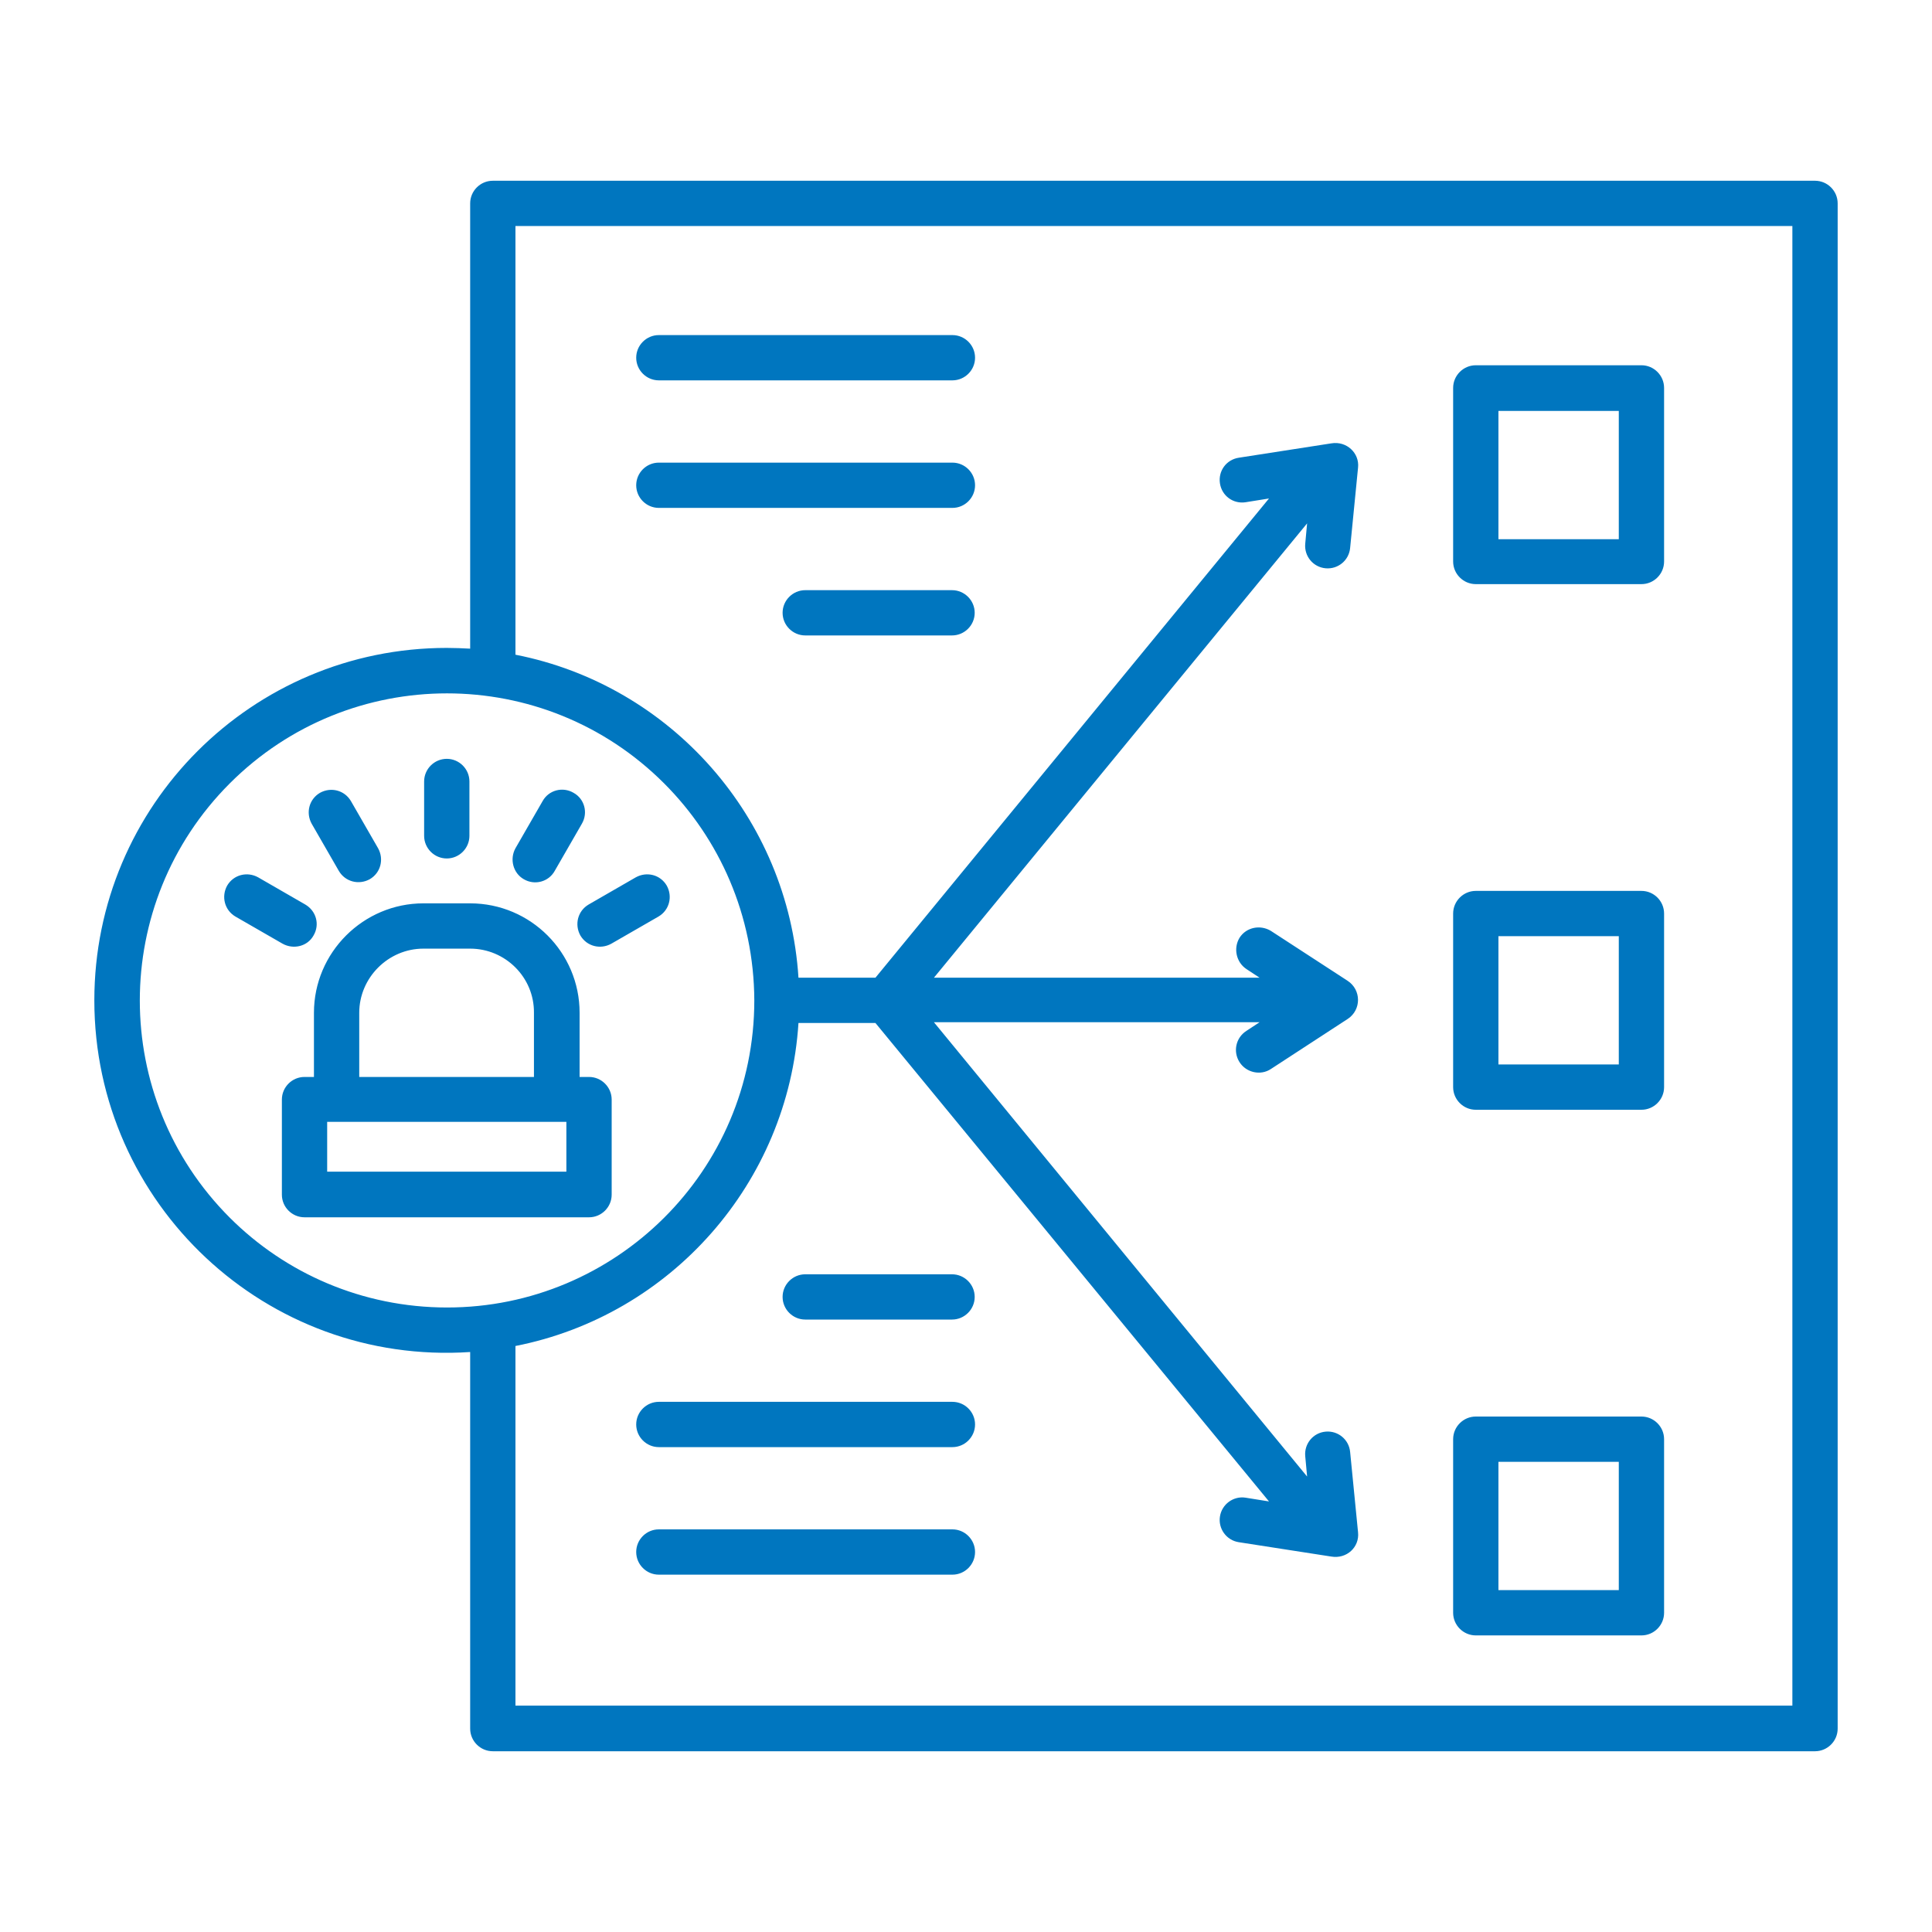 <svg width="70" height="70" viewBox="0 0 70 70" fill="none" xmlns="http://www.w3.org/2000/svg">
<path d="M8.531 33.209C8.135 32.977 8.012 32.484 8.23 32.088C8.463 31.691 8.955 31.568 9.352 31.787L11.06 32.772C11.457 33.004 11.594 33.496 11.361 33.893C11.143 34.289 10.637 34.412 10.24 34.193L8.531 33.209ZM11.293 29.846C11.074 29.449 11.197 28.957 11.594 28.725C11.99 28.506 12.482 28.629 12.715 29.025L13.699 30.734C13.918 31.131 13.795 31.623 13.398 31.855C13.002 32.074 12.51 31.951 12.277 31.555L11.293 29.846ZM23.037 31.787C23.434 31.568 23.926 31.691 24.158 32.088C24.377 32.484 24.254 32.977 23.857 33.209L22.148 34.193C21.752 34.412 21.26 34.289 21.027 33.893C20.809 33.496 20.932 33.004 21.328 32.772L23.037 31.787ZM19.66 29.025C19.879 28.629 20.385 28.492 20.781 28.725C21.178 28.943 21.314 29.449 21.082 29.846L20.098 31.555C19.879 31.951 19.373 32.088 18.977 31.855C18.594 31.637 18.457 31.131 18.676 30.734L19.66 29.025ZM15.367 28.314C15.367 27.863 15.736 27.494 16.188 27.494C16.639 27.494 17.008 27.863 17.008 28.314V30.283C17.008 30.734 16.639 31.104 16.188 31.104C15.736 31.104 15.367 30.734 15.367 30.283V28.314ZM15.34 32.73H17.035C19.223 32.73 21 34.508 21 36.695V39.02H21.342C21.793 39.02 22.162 39.389 22.162 39.84V43.285C22.162 43.736 21.793 44.105 21.342 44.105H11.033C10.582 44.105 10.213 43.736 10.213 43.285V39.84C10.213 39.389 10.582 39.02 11.033 39.02H11.375V36.695C11.375 34.508 13.166 32.73 15.34 32.73ZM17.035 34.371H15.34C14.068 34.371 13.016 35.424 13.016 36.695V39.02H19.346V36.695C19.359 35.41 18.307 34.371 17.035 34.371ZM11.854 42.451H20.521V40.647H11.854V42.451ZM16.188 23.475C16.475 23.475 16.762 23.488 17.035 23.502V7.369C17.035 6.918 17.404 6.549 17.855 6.549H65.762C66.213 6.549 66.582 6.918 66.582 7.369V62.631C66.582 63.082 66.213 63.451 65.762 63.451H17.855C17.404 63.451 17.035 63.082 17.035 62.631V48.986C9.652 49.478 3.418 43.627 3.418 36.244C3.418 29.189 9.133 23.475 16.188 23.475ZM18.676 23.721C24.309 24.828 28.561 29.627 28.93 35.424H31.719L45.978 18.061L45.131 18.197C44.68 18.266 44.27 17.965 44.201 17.514C44.133 17.062 44.434 16.652 44.885 16.584L48.234 16.064C48.795 15.969 49.26 16.42 49.205 16.939L48.918 19.852C48.877 20.303 48.48 20.631 48.029 20.59C47.578 20.549 47.25 20.152 47.291 19.701L47.359 18.963L33.838 35.424H45.637L45.158 35.109C44.789 34.863 44.68 34.357 44.912 33.975C45.158 33.592 45.664 33.496 46.047 33.728L48.822 35.533C49.328 35.861 49.328 36.586 48.836 36.914L46.047 38.732C45.678 38.978 45.158 38.869 44.912 38.486C44.666 38.103 44.775 37.598 45.158 37.352L45.637 37.037H33.838L47.359 53.498L47.291 52.76C47.25 52.309 47.578 51.912 48.029 51.871C48.48 51.83 48.877 52.158 48.918 52.609L49.205 55.522C49.26 56.055 48.795 56.492 48.234 56.397L44.885 55.877C44.434 55.809 44.133 55.385 44.201 54.947C44.27 54.496 44.693 54.195 45.131 54.264L45.978 54.4L31.719 37.065H28.93C28.561 42.861 24.309 47.66 18.676 48.768V61.797H64.941V8.189H18.676V23.721ZM24.062 28.383C19.715 24.035 12.674 24.035 8.326 28.383C3.979 32.73 3.979 39.772 8.326 44.119C10.336 46.129 13.125 47.373 16.201 47.373C22.299 47.373 27.33 42.438 27.33 36.244C27.316 33.168 26.072 30.393 24.062 28.383ZM53.471 32.279H59.473C59.924 32.279 60.293 32.648 60.293 33.1V39.389C60.293 39.84 59.924 40.209 59.473 40.209H53.471C53.02 40.209 52.65 39.84 52.65 39.389V33.1C52.65 32.648 53.02 32.279 53.471 32.279ZM58.652 33.92H54.291V38.568H58.652V33.92ZM53.471 13.234H59.473C59.924 13.234 60.293 13.604 60.293 14.055V20.344C60.293 20.795 59.924 21.164 59.473 21.164H53.471C53.02 21.164 52.65 20.795 52.65 20.344V14.055C52.65 13.604 53.02 13.234 53.471 13.234ZM58.652 14.889H54.291V19.537H58.652V14.889ZM53.471 51.324H59.473C59.924 51.324 60.293 51.693 60.293 52.145V58.434C60.293 58.885 59.924 59.254 59.473 59.254H53.471C53.02 59.254 52.65 58.885 52.65 58.434V52.145C52.65 51.693 53.02 51.324 53.471 51.324ZM58.652 52.965H54.291V57.613H58.652V52.965ZM23.871 13.781C23.42 13.781 23.051 13.412 23.051 12.961C23.051 12.51 23.42 12.141 23.871 12.141H34.508C34.959 12.141 35.328 12.51 35.328 12.961C35.328 13.412 34.959 13.781 34.508 13.781H23.871ZM29.176 47.81C28.725 47.81 28.355 47.441 28.355 46.99C28.355 46.539 28.725 46.17 29.176 46.17H34.494C34.945 46.17 35.315 46.539 35.315 46.99C35.315 47.441 34.945 47.81 34.494 47.81H29.176ZM23.871 52.432C23.42 52.432 23.051 52.062 23.051 51.611C23.051 51.16 23.42 50.791 23.871 50.791H34.508C34.959 50.791 35.328 51.16 35.328 51.611C35.328 52.062 34.959 52.432 34.508 52.432H23.871ZM23.871 57.053C23.42 57.053 23.051 56.684 23.051 56.232C23.051 55.781 23.42 55.412 23.871 55.412H34.508C34.959 55.412 35.328 55.781 35.328 56.232C35.328 56.684 34.959 57.053 34.508 57.053H23.871ZM29.176 23.023C28.725 23.023 28.355 22.654 28.355 22.203C28.355 21.752 28.725 21.383 29.176 21.383H34.494C34.945 21.383 35.315 21.752 35.315 22.203C35.315 22.654 34.945 23.023 34.494 23.023H29.176ZM23.871 18.402C23.42 18.402 23.051 18.033 23.051 17.582C23.051 17.131 23.42 16.762 23.871 16.762H34.508C34.959 16.762 35.328 17.131 35.328 17.582C35.328 18.033 34.959 18.402 34.508 18.402H23.871Z" fill="#0076BF"/>
</svg>
